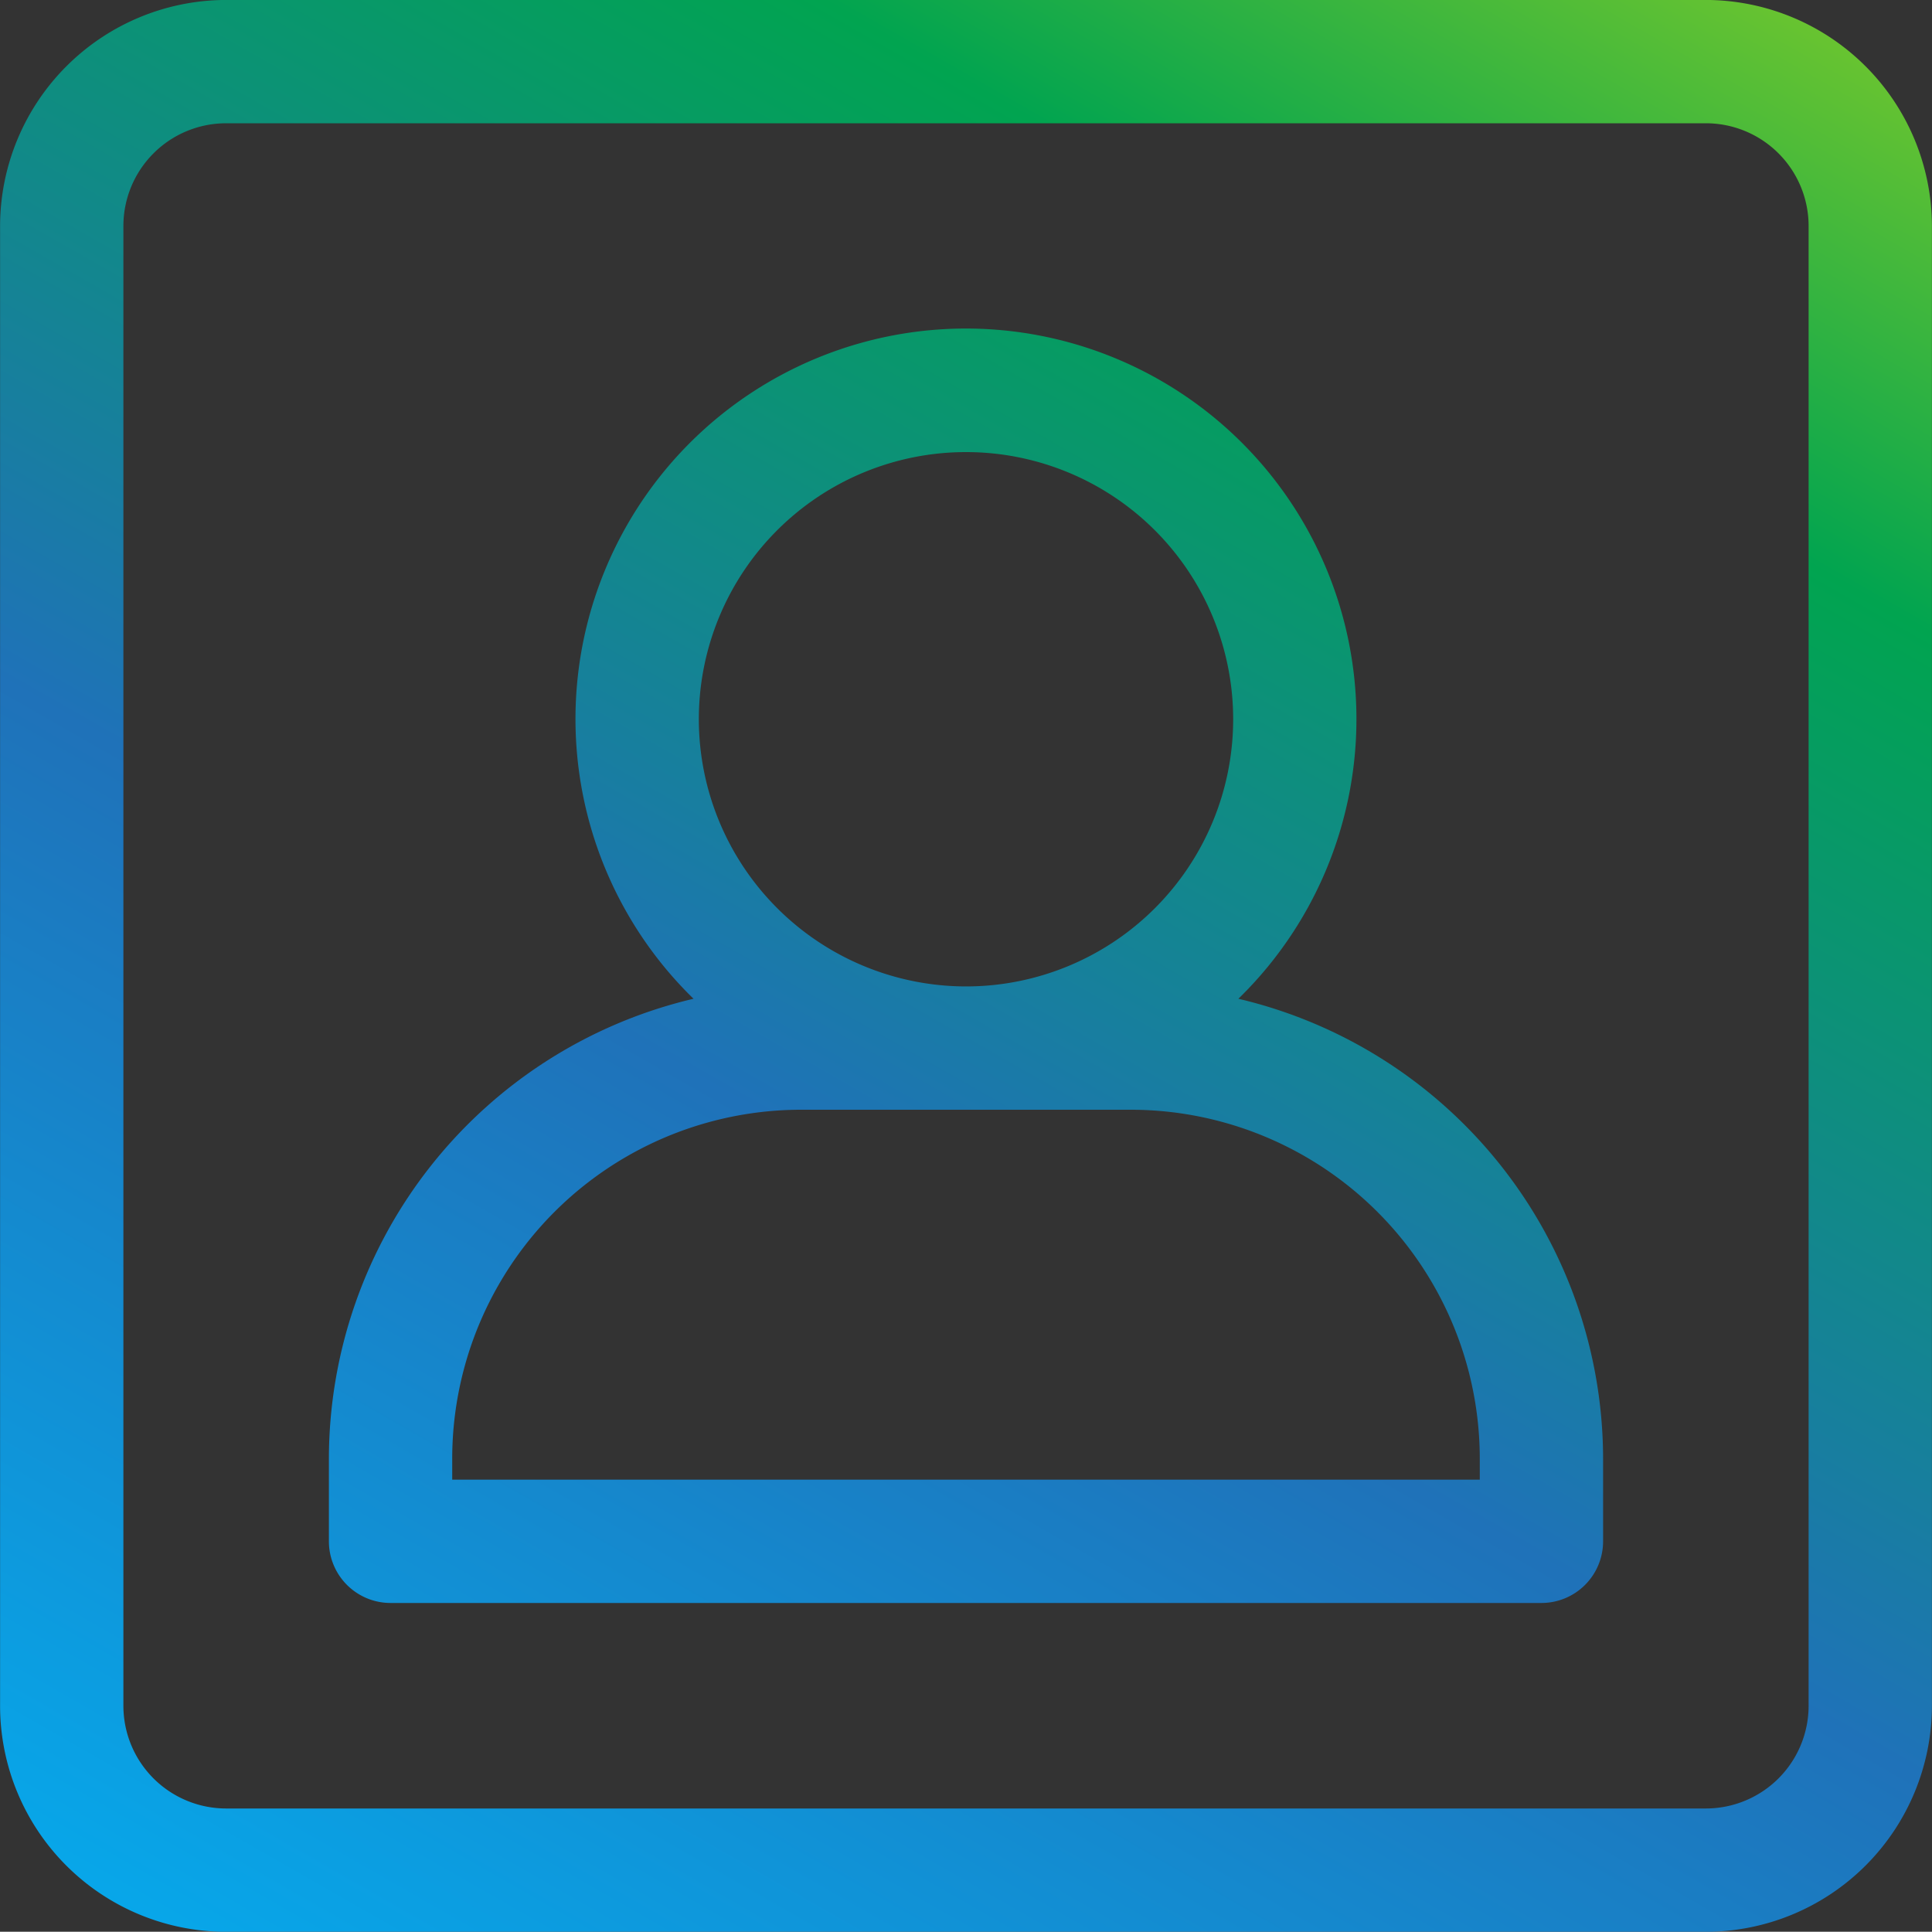 <svg xmlns="http://www.w3.org/2000/svg" xmlns:xlink="http://www.w3.org/1999/xlink" width="47.004" height="46.998" viewBox="0 0 47.004 46.998">
  <rect x="0" y="0" width="47.004" height="46.998" fill="#333333" stroke="none"/>
  <defs>
    <linearGradient id="linear-gradient" y1="1" x2="1.58" y2="-0.594" gradientUnits="objectBoundingBox">
      <stop offset="0" stop-color="#05acee"/>
      <stop offset="0.207" stop-color="#1f72b9"/>
      <stop offset="0.394" stop-color="#01a450"/>
      <stop offset="0.606" stop-color="#faf004"/>
      <stop offset="0.788" stop-color="#f57b1f"/>
      <stop offset="1" stop-color="#ed1c23"/>
    </linearGradient>
  </defs>
  <path id="Union_30" data-name="Union 30" d="M18043.5,15638a5.5,5.5,0,0,1-5.5-5.5v-36a5.508,5.508,0,0,1,5.5-5.5h36a5.51,5.51,0,0,1,5.5,5.5v36a5.506,5.506,0,0,1-5.5,5.5Zm36-3a2.5,2.5,0,0,0,2.5-2.5v-36a2.5,2.5,0,0,0-2.5-2.5h-36a2.5,2.5,0,0,0-2.5,2.5v36a2.5,2.5,0,0,0,2.5,2.5Zm-32-5a1.5,1.5,0,0,1-1.5-1.5v-2a11.509,11.509,0,0,1,8.871-11.2,9.5,9.5,0,1,1,13.256,0,11.513,11.513,0,0,1,8.873,11.2v2a1.5,1.5,0,0,1-1.5,1.5Zm26.5-3v-.5a8.494,8.494,0,0,0-8.5-8.5h-8a8.491,8.491,0,0,0-8.5,8.5v.5Zm-12.5-12a6.5,6.5,0,1,0-6.5-6.5A6.506,6.506,0,0,0,18061.5,15615Z" transform="translate(-18037.998 -15591.001)" fill="url(#linear-gradient)"/>
</svg>
